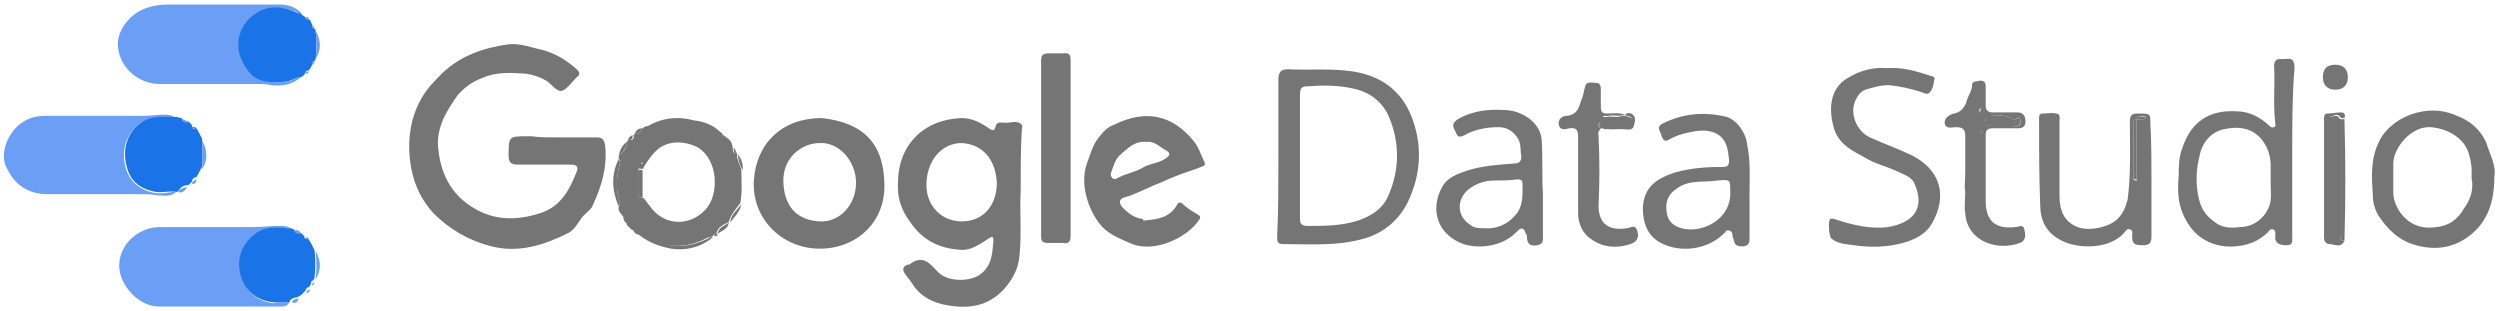 <?xml version="1.0" encoding="UTF-8"?> <svg xmlns="http://www.w3.org/2000/svg" xmlns:xlink="http://www.w3.org/1999/xlink" version="1.1" x="0px" y="0px" width="220.2px" height="27.4px" viewBox="0 0 220.2 27.4" style="enable-background:new 0 0 220.2 27.4;" xml:space="preserve"> <style type="text/css"> .st0{fill:#757575;} .st1{fill:#6A9FF5;} .st2{fill:#1A73E7;} </style> <g> <path class="st0" d="M49,12.1c1.2,0,2.3,0,3.5,0c0.6,0,0.7,0.2,0.8,0.7c0.2,1.9-0.3,3.6-1.1,5.3c-0.1,0.3-0.4,0.5-0.6,0.7 c-0.6,0.5-0.8,1.3-1.5,1.7c-2.2,1.1-4.4,1.8-6.8,1.2c-2-0.5-3.7-1.5-5.1-2.9c-1.2-1.3-1.9-2.9-2.1-4.8c-0.2-1.9,0.1-3.7,1-5.3 c0.5-0.9,1.2-1.6,1.9-2.3c1.6-1.5,3.6-2.2,5.8-2.5c1.1-0.1,2,0.3,3,0.5c1.1,0.3,2.1,0.9,3,1.7c0.3,0.3,0.3,0.5,0,0.7 c-0.4,0.4-0.8,1-1.3,1.2c-0.5,0.1-0.9-0.6-1.4-0.9c-0.5-0.3-1.1-0.5-1.7-0.6c-1.3-0.1-2.7-0.2-4,0.4c-0.8,0.3-1.5,0.8-2.1,1.5 c-1,1.4-1.9,2.9-1.7,4.7c0.2,1.9,0.9,3.6,2.5,4.8c2.1,1.6,4.4,1.6,6.7,0.8c1.6-0.6,2.4-2,3-3.6c0.2-0.5-0.1-0.6-0.6-0.6 c-1.5,0-3.1,0-4.6,0c-0.6,0-0.8-0.2-0.8-0.8c0-1.7,0-1.7,1.7-1.7c0.1,0,0.2,0,0.3,0C47.5,12.1,48.2,12.1,49,12.1 C49,12.1,49,12.1,49,12.1z"></path> <path class="st0" d="M89.9,16.9c-0.1,1.6,0.1,3.6-0.1,5.6c-0.1,1.2-0.6,2.1-1.4,3c-1.4,1.5-3.1,1.7-4.9,1.4c-1.3-0.2-2.5-0.8-3.2-2 c-0.2-0.3-0.4-0.5-0.6-0.8c-0.3-0.4-0.1-0.7,0.3-0.8c0,0,0.1,0,0.1,0c1.4-1.1,2,0.3,2.8,0.9c0.9,0.6,2.5,0.6,3.4,0 c1.1-0.8,1.1-1.9,1.2-3c0-0.4-0.1-0.4-0.4-0.2c-0.8,0.5-1.6,1.1-2.5,1c-1.8-0.1-3.3-0.8-4.4-2.4c-0.9-1.2-1.2-2.3-1.1-3.7 c0.1-3.3,2.4-5.4,5.6-5.5c0.9,0,1.7,0.4,2.4,0.9c0.3,0.2,0.5,0.3,0.6-0.2c0.1-0.4,0.5-0.3,0.7-0.3c0.5,0.1,1.2-0.3,1.6,0.2 c0.1,0.1,0,0.3,0,0.5C89.9,13.2,89.9,14.8,89.9,16.9z M84.7,12.6c-1.8,0-3.1,1.6-3.1,3.7c0,1.9,1.4,3.2,3.1,3.2 c2,0,3.1-1.5,3.1-3.4C87.7,14.1,86.6,12.7,84.7,12.6z"></path> <path class="st0" d="M112.6,13.8c0-2.3,0-4.6,0-6.8c0-0.6,0.2-0.9,0.8-0.9c1.9,0.1,3.9-0.1,5.8,0.2c2.5,0.4,4.2,1.7,5.1,3.9 c1,2.5,0.9,5.1-0.3,7.6c-0.8,1.6-2.1,2.7-3.8,3.2c-2.4,0.7-4.8,0.5-7.2,0.5c-0.6,0-0.5-0.4-0.5-0.8 C112.6,18.5,112.6,16.1,112.6,13.8z M114.5,13.8c0,1.8,0,3.6,0,5.4c0,0.5,0.1,0.7,0.7,0.7c1.5,0,3,0,4.5-0.5c1.1-0.4,2.1-1,2.6-2.2 c1-2.3,1-4.7,0-7c-0.6-1.3-1.7-2.1-3.1-2.4c-1.3-0.3-2.7-0.3-4-0.2c-0.6,0-0.7,0.2-0.7,0.8C114.5,10.2,114.5,12,114.5,13.8z"></path> <path class="st1" d="M26.5,6.8c-0.8,0.7-1.7,0.8-2.6,0.7c-0.4-0.1-0.8-0.1-1.2-0.1c-2.9,0-5.7,0-8.6,0c-1.9,0-3.5-1.4-3.7-3.2 c-0.2-1.4,1-3,2.5-3.5c0.6-0.2,1.2-0.3,1.9-0.3c3.3,0,6.5,0,9.8,0c0.8,0,1.4,0.2,2,0.8c-0.2,0.1-0.4-0.1-0.6-0.2 c-1.2-0.4-2.4-0.5-3.4,0.2c-1.4,0.9-1.9,2.7-1.2,4.1c0.8,1.7,1.8,2.1,3.8,1.9C25.7,7.2,26,6.8,26.5,6.8z"></path> <path class="st1" d="M25.5,26.6C25.3,27,25,27,24.8,27c-3.6,0-7.2,0-10.8,0c-1.8,0-3.5-1.9-3.5-3.6c0-1.9,1.7-3.4,3.6-3.4 c2.7,0,5.4,0,8.2,0c0.8,0,1.5-0.1,2.3-0.1c0.4,0,0.8,0,1.1,0.3c-0.2,0.1-0.3,0-0.5,0c-0.9-0.1-1.8-0.1-2.5,0.4 c-1.1,0.8-1.7,1.9-1.5,3.3c0.2,1.5,1.3,2.6,2.8,2.8C24.4,26.7,24.9,26.6,25.5,26.6z"></path> <path class="st1" d="M15.5,16.9c-0.5,0.5-1.1,0.3-1.7,0.3c-0.5-0.1-0.9-0.1-1.4-0.1c-2.7,0-5.4,0-8.2,0c-1.7,0-2.9-0.8-3.6-2.3 c-0.7-1.2,0.1-3.3,1.5-4.1c0.6-0.4,1.3-0.5,2-0.5c2.9,0,5.7,0,8.6,0c0.6,0,1.2-0.1,1.8-0.1c0.3,0,0.7,0,0.9,0.3c-0.1,0-0.3,0-0.4,0 c-0.9-0.1-1.7-0.1-2.5,0.4c-1.3,0.8-1.8,2.2-1.5,3.7c0.3,1.4,1.2,2.2,2.6,2.5C14.4,17.1,14.9,16.9,15.5,16.9z"></path> <path class="st0" d="M72.4,10.4c3.6,0.4,5.5,2.2,5.5,6c0,3.3-2.6,5.6-5.9,5.5c-3.2-0.1-5.8-2.7-5.6-6 C66.6,12.7,68.8,10.4,72.4,10.4z M72.2,19.5c1.8,0.1,3.2-1.5,3.2-3.4c0-1.9-1.5-3.6-3.2-3.5c-1.6,0-3.3,1.3-3.2,3.5 C69.1,18.2,70.2,19.4,72.2,19.5z"></path> <path class="st0" d="M101,19.4c1.1-0.1,2.1-0.3,2.7-1.4c0.1-0.2,0.3-0.2,0.4-0.1c0.4,0.4,0.9,0.7,1.4,1c0.2,0.1,0.3,0.2,0.1,0.5 c-1,1.5-4,3-6.1,2c-0.9-0.4-1.7-0.7-2.4-1.4c-1.2-1.3-2-3.7-1.4-5.5c0.3-0.8,0.5-1.6,1-2.3c0.4-0.5,0.8-1,1.4-1.2 c2.8-1.4,5.2-0.9,7.1,1.5c0.4,0.5,0.6,1.2,0.9,1.8c0.1,0.3-0.1,0.3-0.3,0.4c-0.7,0.3-1.5,0.5-2.2,0.8c-0.5,0.2-1,0.4-1.4,0.6 c-1.1,0.4-2.1,1-3.2,1.3c-0.6,0.2-0.3,0.7-0.1,0.9c0.5,0.5,1,0.9,1.8,1C100.6,19.5,100.8,19.4,101,19.4z M101,12.5 c-1.1-0.1-1.7,0.6-2.4,1.2c-0.4,0.4-0.5,0.9-0.7,1.4c-0.1,0.2-0.1,0.4,0.1,0.6c0.1,0.1,0.3,0.1,0.4,0c0.7-0.4,1.5-0.5,2.2-0.9 c0.6-0.4,1.4-0.4,2-0.8c0.3-0.2,0.6-0.4,0.2-0.7C102.2,13,101.7,12.4,101,12.5z"></path> <path class="st0" d="M201.9,13.4c0,2.5,0,5,0,7.4c0,0.4,0.1,0.8-0.5,0.8c-0.5,0-1-0.1-1-0.7c0-0.2,0.1-0.6-0.2-0.7 c-0.3-0.1-0.4,0.3-0.6,0.4c-1,0.9-2.3,1.2-3.6,1.1c-1.8-0.2-3-1.2-3.7-2.8c-0.5-1.1-0.5-2.2-0.4-3.4c0-0.8,0-1.6,0.3-2.4 c0.8-2.5,2.5-3.4,4.7-3.3c1.1,0,2,0.4,2.9,1.2c0.1,0.1,0.3,0.3,0.5,0.2c0.2-0.1,0.1-0.3,0.1-0.4c-0.2-1.7,0-3.3-0.1-5 c0-0.4,0.2-0.6,0.5-0.6c0.2,0,0.3,0,0.5,0c0.6-0.1,0.8,0.1,0.8,0.8C201.9,8.4,201.9,10.9,201.9,13.4z M200,16c0-0.5,0-0.9,0-1.4 c0-0.8-0.2-1.5-0.7-2.2c-0.9-1.2-2.2-1.3-3.5-1c-1.2,0.3-1.9,1.3-2.1,2.5c-0.3,1.2-0.3,2.5,0,3.7c0.2,0.8,0.6,1.4,1.3,1.9 c0.7,0.6,1.5,0.6,2.3,0.5c1.2,0,2.2-0.8,2.6-1.9C200.1,17.5,200,16.7,200,16z"></path> <path class="st0" d="M54.9,19.1c-0.2-0.3-0.5-0.5-0.4-0.9c0.1-0.1,0.1-0.2,0.1-0.4c-0.4-1.1-0.3-2.3,0-3.4c0-0.2,0.1-0.3-0.1-0.4 c0-0.1,0-0.2,0-0.3c0.4-0.3,0.7-0.6,0.7-1.2c0.1-0.1,0.1-0.1,0.2-0.2c0.3,0.1,0.5-0.1,0.4-0.4c0,0,0.1-0.1,0.1-0.1 c0.3,0,0.6-0.2,0.7-0.5c0.1-0.1,0.2-0.1,0.3-0.2c0.2,0.1,0.5,0,0.7-0.1c1.5-0.7,2.9-0.6,4.4,0c0.6,0.2,1,0.7,1.6,0.7c0,0,0,0,0,0 c0,0.6,0.6,0.8,0.9,1.1c0,0,0,0.1,0,0.1c0.1,0.3,0,0.6,0.4,0.7c0,0,0,0,0,0c0,0.5,0.3,0.9,0.4,1.4c0,1,0.1,1.9-0.1,2.9 c-0.4,0.5-0.8,1-1,1.6c0,0,0,0.1-0.1,0.1c-0.4,0.2-0.9,0.4-1,1c0,0,0,0,0,0c-0.2,0-0.3,0.1-0.3,0.2c-0.1,0-0.1,0.1-0.2,0.1 c-0.1,0-0.2,0-0.4,0.1c-1.4,0.7-2.9,0.9-4.5,0.3c-0.8-0.3-1.4-0.8-2.1-1.1c-0.1-0.1-0.3-0.3-0.4-0.4C55.3,19.5,55.2,19.2,54.9,19.1 z M56.6,17.4c0.3,0.2,0.4,0.5,0.6,0.7c1.3,1.9,3.6,1.8,4.9,0.4c1.3-1.3,1.2-4.6-0.8-5.6c-1.1-0.5-2.4-0.5-3.3,0.2 c-0.6,0.5-1,1.1-1.4,1.8c-0.3-0.1-0.4-0.1-0.4,0.2c0,0.6,0,1.2,0,1.8C56.2,17.3,56.3,17.4,56.6,17.4z M56.6,14.3c0,0-0.1,0-0.1,0 c0,0-0.1,0.1,0,0.1c0,0,0.1,0,0.1,0.1C56.6,14.4,56.6,14.3,56.6,14.3z"></path> <path class="st0" d="M166.3,6c1.3-0.1,2.6,0.3,3.8,0.7c0.1,0,0.3,0.1,0.3,0.2c-0.1,0.4-0.1,0.9-0.4,1.2c-0.2,0.3-0.5,0.1-0.8,0 c-0.9-0.3-1.9-0.5-2.8-0.6c-0.8,0-1.4,0.2-2.1,0.4c-0.5,0.2-0.7,0.6-0.9,1c-0.5,1.2,0.2,2.7,1.3,3.2c1.1,0.5,2.2,0.9,3.3,1.4 c2.8,1.2,3.7,3.6,2.1,6.3c-0.5,0.8-1.4,1.3-2.5,1.6c-1.5,0.4-2.9,0.4-4.3,0.2c-0.7-0.1-1.4-0.1-2-0.6c-0.2-0.2-0.3-1.5-0.1-1.7 c0.2-0.1,0.3,0,0.4,0c1.5,0.5,3.1,0.9,4.7,0.7c2.3-0.4,3.3-1.7,2.3-3.9c-0.3-0.6-1.1-0.8-1.7-1.1c-0.9-0.4-1.8-0.6-2.6-1.1 c-1.1-0.6-2.2-1.1-2.7-2.4c-0.5-1.5-0.6-3.6,1.1-4.6C163.8,6.2,165,5.9,166.3,6z"></path> <path class="st0" d="M135.9,16.9c0,1.4,0,2.6,0,3.8c0,0.4,0.1,0.8-0.5,0.9c-0.6,0.1-0.9-0.1-0.9-0.7c0-0.1,0-0.2-0.1-0.3 c-0.2-0.6-0.4-0.6-0.8-0.2c-1.1,1.2-3.1,1.6-4.7,1.1c-2.2-0.8-3-2.9-1.9-5c0.5-0.9,1.4-1.2,2.3-1.5c1.3-0.4,2.7-0.5,4.1-0.6 c0.4,0,0.6-0.2,0.6-0.6c-0.1-0.5,0-1.1-0.3-1.6c-0.4-0.6-0.9-1-1.7-1c-1.1,0-2.1,0.2-3,0.7c-0.7,0.4-0.7-0.2-0.9-0.5 c-0.2-0.4-0.1-0.6,0.3-0.9c1.4-0.8,2.8-0.9,4.3-0.8c1.5,0.1,3.1,1.2,3.1,2.8C135.9,14.2,135.8,15.7,135.9,16.9z M130.7,20.1 c1.2,0.1,2.2-0.4,2.9-1.3c0.6-0.8,0.5-1.8,0.5-2.7c0-0.3-0.3-0.3-0.5-0.3c-0.7,0.1-1.3,0.1-2,0.1c-0.7,0-1.4,0.2-2,0.6 c-1.3,0.8-1.4,2.5-0.1,3.3C129.8,20.1,130.3,20.1,130.7,20.1z"></path> <path class="st0" d="M154.1,17.2c0,1.3,0,2.5,0,3.7c0,0.4,0,0.7-0.5,0.8c-0.5,0-0.8,0-0.9-0.6c0-0.1-0.1-0.2-0.1-0.3 c0-0.2,0-0.4-0.3-0.5c-0.3-0.1-0.3,0.2-0.5,0.3c-1.4,1.4-3.8,1.7-5.5,0.8c-1.2-0.6-1.6-1.8-1.6-3.1c0.1-1.9,1.3-2.6,2.8-3.1 c1.4-0.4,2.8-0.5,4.3-0.5c0.4,0,0.5-0.2,0.5-0.6c-0.1-0.9-0.2-1.7-0.9-2.2c-0.9-0.6-1.9-0.4-2.8-0.2c-0.5,0.1-1.1,0.3-1.6,0.6 c-0.5,0.3-0.6-0.2-0.7-0.5c-0.1-0.3-0.4-0.6,0.1-0.9c1.8-0.9,3.7-1.1,5.7-0.6c0.9,0.3,1.7,1.4,1.8,2.5 C154.2,14.2,154.1,15.7,154.1,17.2z M152.4,16.9c0-1.1,0-1.1-1.1-1c0,0-0.1,0-0.1,0c-1.2,0.2-2.4-0.1-3.5,0.7 c-0.9,0.6-1,1.3-0.9,2.1c0.1,0.8,0.6,1.2,1.3,1.4C149.8,20.6,152.5,19.4,152.4,16.9z"></path> <path class="st0" d="M219.7,15.6c0,2.2-0.6,3.9-2.1,5.1c-1.4,1.1-3,1.4-4.8,0.9c-1.5-0.4-2.5-1.4-3.3-2.6c-0.3-0.5-0.5-1.1-0.5-1.8 c-0.1-1.5-0.2-3,0.4-4.4c0.5-1.3,1.6-2.2,2.9-2.7c1.4-0.5,2.8-0.5,4.1,0.1c1.1,0.4,2.1,1.2,2.6,2.4 C219.3,13.6,219.9,14.6,219.7,15.6z M217.7,15.7c0-0.3,0-0.6,0-0.9c-0.1-0.9-0.3-1.8-0.9-2.4c-0.7-0.7-1.6-1.1-2.7-1.2 c-1.8-0.1-3.3,1.9-3.3,3.2c0,0.8,0,1.7,0,2.5c0,0.6,0.2,1.2,0.6,1.8c0.8,1.1,1.9,1.5,3.2,1.3c1.1-0.1,1.9-0.7,2.4-1.6 C217.6,17.6,217.9,16.7,217.7,15.7z"></path> <path class="st0" d="M189.5,15.8c0,1.7,0,3.3,0,5c0,0.5-0.1,0.8-0.7,0.8c-0.8,0-1-0.1-1-0.8c0-0.2,0.1-0.5-0.2-0.6 c-0.3-0.1-0.4,0.2-0.5,0.3c-1.2,1.4-3.9,1.5-5.5,0.7c-1.4-0.7-1.9-1.8-1.9-3.2c-0.1-2.5-0.1-5.1-0.1-7.6c0-0.3,0.1-0.4,0.3-0.4 c0.4,0,0.8-0.1,1.2,0c0.4,0,0.3,0.4,0.3,0.7c0,2.2,0,4.3,0,6.5c0,1.2,0.3,2.3,1.6,2.8c1,0.4,2.8,0,3.5-0.7c0.5-0.5,0.7-1,0.9-1.7 c0.3-2.3,0.2-4.5,0.2-6.8c0-0.4,0-0.8,0.6-0.8c1.2,0,1.2,0,1.2,0.8C189.5,12.5,189.5,14.1,189.5,15.8z M188.2,10.5 c-0.3,0-0.3,0.3-0.3,0.5c0,1.5,0,3.1,0,4.6c0,0.1,0,0.3,0.3,0.3C188.2,14.1,188.2,12.3,188.2,10.5c0.3,0,0.6,0.1,0.9-0.2 C188.8,10.3,188.4,10,188.2,10.5z"></path> <path class="st0" d="M91.7,13c0-2.5,0-5.1,0-7.6c0-0.5,0.1-0.7,0.7-0.7c0.4,0,0.8,0,1.3,0c0.5-0.1,0.6,0.2,0.6,0.6 c0,5.2,0,10.3,0,15.5c0,0.5-0.2,0.7-0.7,0.6c-0.4,0-0.8,0-1.3,0c-0.5,0-0.6-0.2-0.6-0.6C91.7,18.2,91.7,15.6,91.7,13z"></path> <path class="st2" d="M15.5,16.9c-0.6-0.1-1.2,0.1-1.8,0c-1.5-0.3-2.3-1-2.6-2.5c-0.3-1.5,0.2-2.9,1.5-3.7c0.8-0.5,1.6-0.4,2.5-0.4 c0.1,0,0.3,0,0.4,0c0.2,0,0.3,0.1,0.5,0.1c0.1,0.3,0.3,0.3,0.6,0.3c0.1,0.1,0.2,0.2,0.3,0.3c0,0.2,0.1,0.2,0.3,0.2 c0.3,0.3,0.4,0.7,0.6,1c0,0.8,0.1,1.7,0,2.5c-0.2,0.3-0.3,0.6-0.5,0.9c-0.2,0-0.4,0.2-0.4,0.4c-0.1,0.1-0.2,0.2-0.3,0.3 c-0.3,0-0.6,0.1-0.8,0.4C15.7,16.9,15.6,16.9,15.5,16.9z"></path> <path class="st2" d="M25.5,26.6c-0.5,0-1.1,0.1-1.6,0c-1.5-0.2-2.6-1.3-2.8-2.8c-0.2-1.4,0.4-2.5,1.5-3.3c0.7-0.5,1.6-0.5,2.5-0.4 c0.2,0,0.3,0.1,0.5,0c0.1,0,0.2,0.1,0.3,0.1c0.1,0.3,0.3,0.3,0.6,0.3c0.1,0.1,0.2,0.2,0.3,0.3c0,0.2,0.1,0.3,0.3,0.2 c0.3,0.3,0.4,0.7,0.6,1c0.1,0.8,0.1,1.7,0,2.5c0,0.1-0.1,0.1-0.1,0.2c-0.2,0-0.2,0.2-0.2,0.3c-0.1,0.1-0.1,0.2-0.2,0.3 c-0.2,0-0.2,0.1-0.3,0.3c-0.2,0.2-0.4,0.5-0.8,0.6c-0.2,0-0.4,0.1-0.6,0.3C25.6,26.6,25.6,26.6,25.5,26.6z"></path> <path class="st2" d="M26.5,6.8c-0.5,0-0.9,0.4-1.4,0.4c-2.1,0.2-3-0.2-3.8-1.9c-0.7-1.4-0.2-3.2,1.2-4.1c1-0.7,2.2-0.7,3.4-0.2 c0.2,0.1,0.4,0.2,0.6,0.2c0.1,0.1,0.2,0.2,0.4,0.3c0,0.2,0.1,0.2,0.3,0.2c0.2,0.1,0.2,0.3,0.3,0.5c0,0.2,0,0.3,0.2,0.3 c0,0.1,0.1,0.1,0.1,0.2c0.1,0.8,0.1,1.7,0,2.5c0,0.1-0.1,0.1-0.1,0.2c-0.2,0-0.2,0.2-0.2,0.3c-0.1,0.2-0.2,0.4-0.3,0.5 c-0.2,0-0.3,0.1-0.3,0.2C26.8,6.6,26.7,6.7,26.5,6.8z"></path> <path class="st0" d="M173.1,15.3c0-1.1,0-2.2,0-3.3c0-0.6-0.2-0.8-0.8-0.8c-0.3,0-0.9,0.2-1-0.3c-0.1-0.5,0.4-0.8,0.8-0.9 c0.6-0.1,0.9-0.5,1.1-1c0.1-0.5,0.5-1,0.5-1.5c0-0.4,0.4-0.3,0.7-0.4c0.3,0,0.5,0.1,0.5,0.5c0,0.6,0,1.2,0,1.7 c0,0.4,0.2,0.6,0.6,0.6c0.7,0,1.5,0,2.2,0c0.5,0,0.7,0.3,0.7,0.8c0,0.5-0.3,0.6-0.7,0.6c-0.7,0-1.4,0-2.1,0c-0.5,0-0.7,0.1-0.7,0.6 c0,1.9,0,3.9,0,5.8c0,1.8,0.9,2.5,2.6,2.3c0.3,0,0.7-0.3,0.8,0.2c0.1,0.4,0.2,1-0.4,1.2c-1.8,0.7-4.6,0-4.8-2.6 c-0.1-0.6,0-1.3,0-1.9C173,16.4,173.1,15.9,173.1,15.3z M177.9,10.3c-0.3,0.2-0.6,0.3-0.8,0.1c-0.5-0.3-1-0.2-1.5-0.2 c-0.3,0-0.7-0.1-0.7,0.4c0,0.5,0.3,0.5,0.6,0.5c0.6,0,1.1,0,1.7,0C177.9,11.2,178.1,11,177.9,10.3z M174.5,9.9 c0-0.1,0.1-0.1,0.1-0.2c0-0.1-0.1-0.2-0.2-0.1c0,0-0.1,0.1-0.1,0.2C174.4,9.8,174.5,9.9,174.5,9.9z M174.6,11.6 c-0.1,0-0.1-0.1-0.1-0.1c0,0-0.1,0.1-0.1,0.1c0,0.1,0.1,0.2,0.2,0.1C174.6,11.7,174.6,11.6,174.6,11.6z"></path> <path class="st0" d="M141,11.3c-0.1,0.2-0.3,0.3-0.2,0.6c0.1,2.1,0.1,4.2,0,6.2c0,1.3,0.6,2.3,2.5,2c0.3,0,0.7-0.4,0.9,0.2 c0.2,0.6,0,1-0.6,1.2c-1.2,0.4-2.4,0.3-3.4-0.4c-0.8-0.5-1.2-1.4-1.2-2.3c0-2.2,0-4.5,0-6.7c0-0.6-0.1-0.9-0.8-0.8 c-0.3,0.1-0.8,0.2-0.9-0.3c-0.1-0.5,0.3-0.8,0.7-0.8c1.1-0.1,1.1-1,1.4-1.7c0.1-0.3,0.1-0.5,0.2-0.8c0.1-0.6,0.6-0.4,1-0.4 c0.4,0,0.4,0.4,0.4,0.6c0,0.5,0,1,0,1.5c0,0.4,0.1,0.6,0.5,0.6c0.5,0,1.1-0.1,1.6,0.1c-0.5,0.2-0.9,0-1.4,0.1c-0.2,0-0.6,0-0.5,0.1 C141.1,10.7,140.5,11,141,11.3z"></path> <path class="st0" d="M206.5,21.2c-0.3,0.7-0.9,0.3-1.3,0.3c-0.3,0-0.5-0.2-0.5-0.6c0-3.5,0-6.9,0-10.4c0-0.2,0-0.5,0.3-0.5 c0.4,0,0.8-0.1,1.2-0.1c0.3,0,0.4,0.2,0.3,0.5c-0.1,0-0.2,0-0.3,0c-0.3-0.5-0.6-0.2-1-0.1c0.3,0.2,0.6,0.1,1,0.2c0,0.2,0,0.4,0,0.6 c0,3.2,0,6.4,0,9.5C206.2,20.9,206,21.2,206.5,21.2z"></path> <path class="st0" d="M205.7,5.7c0.7,0,1.1,0.4,1.1,1.1c0,0.7-0.4,1.1-1.1,1.1c-0.7,0-1.1-0.4-1.1-1.1C204.6,6,205,5.7,205.7,5.7z"></path> <path class="st0" d="M206.5,21.2c-0.5,0-0.3-0.4-0.3-0.6c0-3.2,0-6.4,0-9.5c0-0.2,0-0.4,0-0.6c0,0,0,0,0,0c0.1,0,0.2,0,0.3,0 C206.6,14.1,206.6,17.7,206.5,21.2z"></path> <path class="st0" d="M141,11.3c-0.4-0.3,0.1-0.6,0-0.9c-0.1-0.1,0.3-0.1,0.5-0.1c0.5-0.1,0.9,0.1,1.4-0.1c0.1,0,0.2,0,0.3,0 c0.3,0.2,0.8,0.1,0.7,0.7c-0.1,0.6-0.5,0.3-0.8,0.4c-0.6,0.1-1.1-0.1-1.7,0.1C141.2,11.3,141.1,11.3,141,11.3z"></path> <path class="st0" d="M55.8,20.2c0.8,0.3,1.3,0.9,2.1,1.1c1.6,0.6,3,0.4,4.5-0.3c0.1-0.1,0.2-0.1,0.4-0.1c-1.1,0.9-2.4,1.2-3.7,1 c-1-0.2-1.9-0.5-2.8-1.2C56,20.6,55.8,20.5,55.8,20.2z"></path> <path class="st0" d="M63.6,11.8c-0.6,0-1-0.5-1.6-0.7c-1.5-0.6-3-0.7-4.4,0c-0.2,0.1-0.5,0.2-0.7,0.1c1.3-0.8,2.7-1,4.2-0.6 C62,10.7,62.9,11,63.6,11.8z"></path> <path class="st0" d="M54.5,14c0.1,0.1,0.1,0.3,0.1,0.4c-0.3,1.1-0.4,2.3,0,3.4c0,0.1,0,0.3-0.1,0.4C53.9,16.8,53.8,15.4,54.5,14z"></path> <path class="st0" d="M141.3,11.3c0.6-0.2,1.1,0,1.7-0.1c0.3,0,0.7,0.2,0.8-0.4c0.1-0.6-0.4-0.5-0.7-0.7c0.3-0.2,0.6-0.2,0.8,0.1 c0.2,0.2,0.1,0.6,0,0.9c-0.1,0.4-0.5,0.3-0.7,0.3C142.6,11.3,141.9,11.5,141.3,11.3z"></path> <path class="st1" d="M27.8,5.2c0.1-0.8,0.1-1.7,0-2.5C28.3,3.6,28.3,4.4,27.8,5.2z"></path> <path class="st1" d="M27.8,24.6c0.1-0.8,0.1-1.7,0-2.5C28.3,23,28.3,23.8,27.8,24.6z"></path> <path class="st1" d="M17.8,14.9c0.1-0.8,0-1.7,0-2.5C18.3,13.2,18.3,14.2,17.8,14.9z"></path> <path class="st0" d="M64.3,19.6c0.1-0.7,0.6-1.1,1-1.6C65.2,18.6,64.7,19.1,64.3,19.6z"></path> <path class="st0" d="M63.2,20.6c0.1-0.6,0.6-0.7,1-1C64.1,20.2,63.6,20.3,63.2,20.6z"></path> <path class="st0" d="M65.4,15c-0.2-0.4-0.4-0.9-0.4-1.4C65.3,14,65.5,14.5,65.4,15z"></path> <path class="st0" d="M55.2,12.5c0,0.5-0.3,0.9-0.7,1.2C54.6,13.2,54.8,12.8,55.2,12.5z"></path> <path class="st0" d="M64.5,12.9c-0.3-0.3-0.9-0.5-0.9-1.1C63.9,12.1,64.5,12.3,64.5,12.9z"></path> <path class="st1" d="M15.7,16.9c0.2-0.3,0.5-0.4,0.8-0.4C16.3,16.7,16.1,17.1,15.7,16.9z"></path> <path class="st0" d="M56.6,11.3c-0.1,0.3-0.4,0.5-0.7,0.5C56,11.5,56.2,11.3,56.6,11.3z"></path> <path class="st0" d="M54.9,19.1c0.4,0.1,0.4,0.4,0.5,0.7C55.1,19.7,54.9,19.4,54.9,19.1z"></path> <path class="st0" d="M65,13.7c-0.4-0.1-0.3-0.4-0.4-0.7C64.8,13.1,64.8,13.4,65,13.7z"></path> <path class="st1" d="M25.7,26.6c0.1-0.2,0.3-0.3,0.6-0.3C26.2,26.6,26,26.8,25.7,26.6z"></path> <path class="st1" d="M26.5,20.6c-0.3,0-0.5,0-0.6-0.3C26.2,20.2,26.4,20.3,26.5,20.6z"></path> <path class="st1" d="M16.6,10.8c-0.3,0-0.5,0-0.6-0.3C16.2,10.5,16.4,10.6,16.6,10.8z"></path> <path class="st0" d="M55.7,11.9c0.1,0.3-0.1,0.5-0.4,0.4C55.4,12.1,55.5,12,55.7,11.9z"></path> <path class="st1" d="M16.9,16.2c0-0.2,0.2-0.3,0.4-0.4C17.3,16.1,17.2,16.2,16.9,16.2z"></path> <path class="st1" d="M26.9,6.5c0-0.2,0.1-0.2,0.3-0.2C27.2,6.4,27.1,6.5,26.9,6.5z"></path> <path class="st1" d="M27.5,5.7c-0.1-0.2,0-0.3,0.2-0.3C27.7,5.6,27.6,5.7,27.5,5.7z"></path> <path class="st0" d="M62.9,20.8c0-0.2,0.1-0.2,0.3-0.2C63.2,20.8,63.1,20.8,62.9,20.8z"></path> <path class="st1" d="M27.2,1.7c-0.2,0-0.3-0.1-0.3-0.2C27.1,1.5,27.2,1.5,27.2,1.7z"></path> <path class="st1" d="M27.2,21.1c-0.2,0-0.3-0.1-0.3-0.2C27.1,20.9,27.2,20.9,27.2,21.1z"></path> <path class="st1" d="M27.7,2.5c-0.2,0-0.2-0.2-0.2-0.3C27.6,2.3,27.7,2.4,27.7,2.5z"></path> <path class="st1" d="M27.5,25.2c0-0.2,0-0.3,0.2-0.3C27.7,25,27.6,25.1,27.5,25.2z"></path> <path class="st1" d="M27,25.8c0-0.2,0.1-0.2,0.3-0.3C27.3,25.7,27.2,25.8,27,25.8z"></path> <path class="st1" d="M17.2,11.4c-0.2,0-0.3-0.1-0.3-0.2C17.1,11.2,17.2,11.2,17.2,11.4z"></path> <path class="st0" d="M56.6,15c0,0.8,0,1.6,0,2.4c-0.3,0-0.4-0.1-0.4-0.4c0-0.6,0-1.2,0-1.8C56.2,14.9,56.3,14.9,56.6,15z"></path> <path class="st0" d="M56.6,14.3c0,0,0,0.1,0,0.1c0,0-0.1,0-0.1-0.1c0,0,0-0.1,0-0.1C56.6,14.3,56.6,14.3,56.6,14.3z"></path> <path class="st0" d="M188.2,10.5c0,1.8,0,3.6,0,5.3c-0.3,0-0.3-0.1-0.3-0.3c0-1.5,0-3.1,0-4.6C187.9,10.7,187.9,10.5,188.2,10.5 L188.2,10.5z"></path> <path class="st0" d="M188.2,10.5c0.2-0.5,0.6-0.1,0.9-0.2C188.8,10.6,188.5,10.5,188.2,10.5C188.2,10.5,188.2,10.5,188.2,10.5z"></path> <path class="st0" d="M177.9,10.3c0.2,0.7-0.1,0.9-0.7,0.8c-0.6,0-1.1,0-1.7,0c-0.3,0-0.7,0-0.6-0.5c0-0.6,0.4-0.5,0.7-0.4 c0.5,0,1-0.1,1.5,0.2C177.3,10.6,177.7,10.5,177.9,10.3z"></path> <path class="st0" d="M174.5,9.9c-0.1-0.1-0.1-0.1-0.1-0.1c0-0.1,0-0.1,0.1-0.2c0.1,0,0.2,0,0.2,0.1C174.6,9.8,174.6,9.9,174.5,9.9z "></path> <path class="st0" d="M174.6,11.6c0,0.1,0,0.2-0.1,0.2c-0.1,0-0.2,0-0.2-0.1c0,0,0.1-0.1,0.1-0.1C174.5,11.5,174.6,11.5,174.6,11.6z "></path> <path class="st0" d="M206.1,10.5c-0.3-0.1-0.7,0.1-1-0.2C205.5,10.3,205.9,10,206.1,10.5C206.2,10.5,206.1,10.5,206.1,10.5z"></path> </g> </svg> 